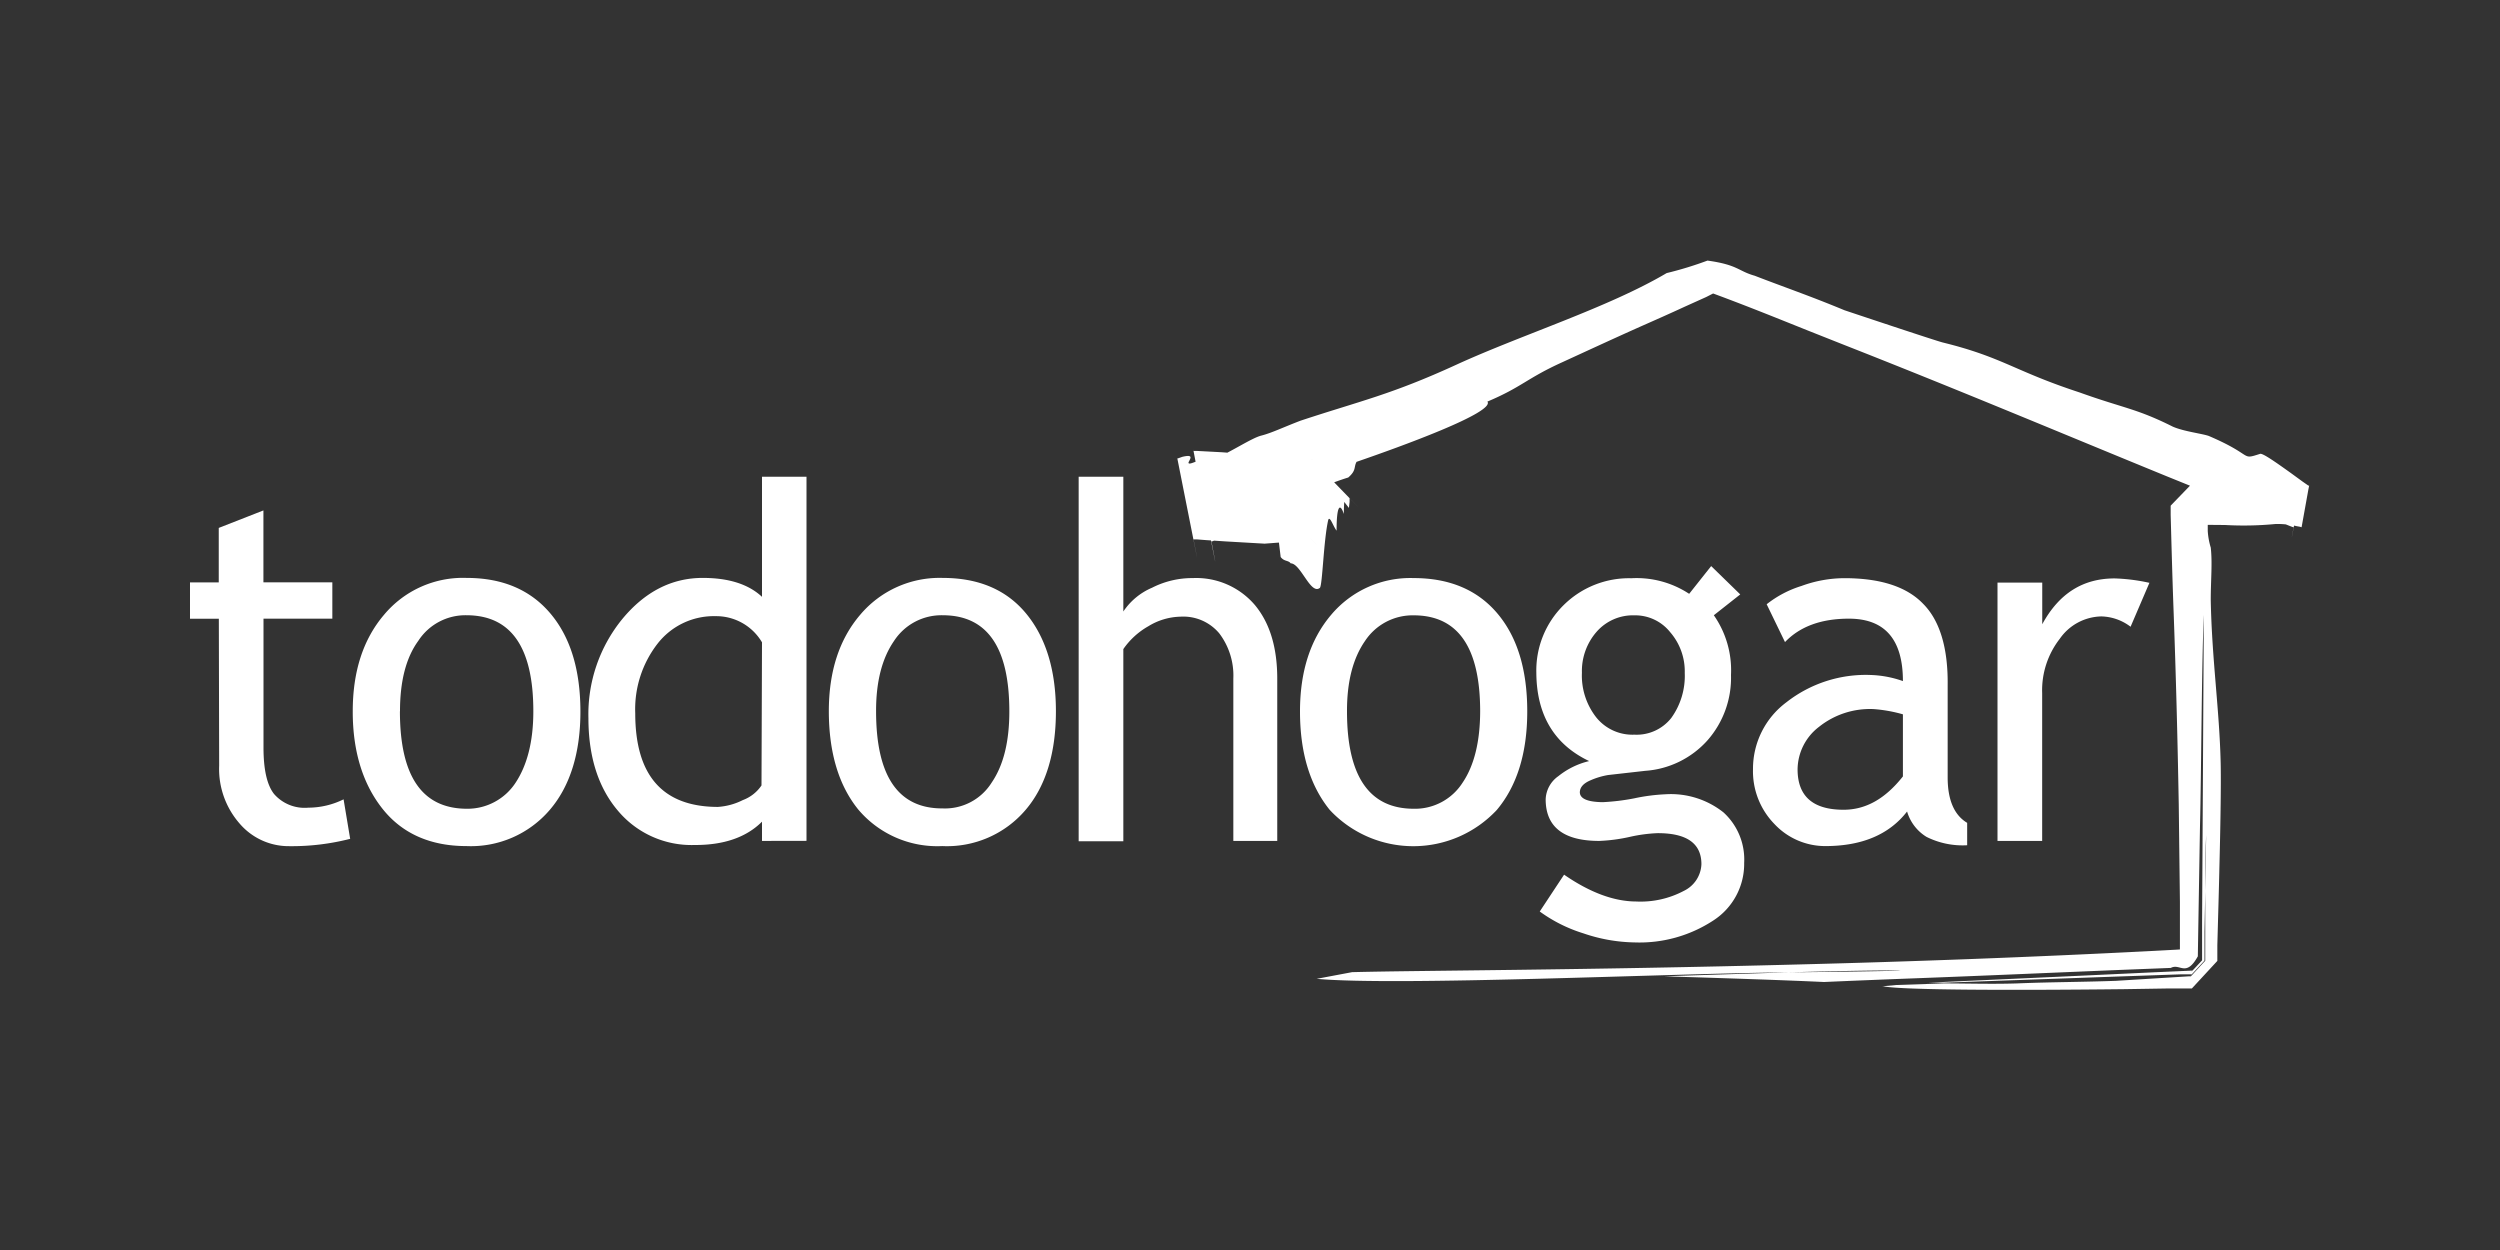 <?xml version="1.0" encoding="UTF-8"?>
<svg xmlns="http://www.w3.org/2000/svg" viewBox="0 0 300 150">
  <rect x="0" y="0" width="300" height="150" fill="#333333" stroke="none"/>
  <defs>
    <style>.cls-1{fill:#fff;}</style>
  </defs>
  <g id="Capa_1" data-name="Capa 1">
    <path class="cls-1" d="M26.26,74.25H22.8V69.89h3.45V63.35l5.36-2.1v8.63h8.27v4.36H31.62V89.7c0,2.62.41,4.48,1.26,5.57A4.86,4.86,0,0,0,37,96.92a9.63,9.63,0,0,0,4.23-1l.79,4.74a28.15,28.15,0,0,1-7.28.88,7.75,7.75,0,0,1-6-2.73,9.94,9.94,0,0,1-2.44-6.93Z"></path>
    <path class="cls-1" d="M42.33,85.35q0-7.16,3.75-11.57A12.33,12.33,0,0,1,56,69.35c4.32,0,7.66,1.44,10.05,4.27s3.59,6.74,3.6,11.73-1.24,9-3.68,11.84a12.45,12.45,0,0,1-10,4.34c-4.29,0-7.65-1.48-10-4.39S42.32,90.31,42.33,85.35Zm5.66,0c0,7.8,2.66,11.67,8,11.7a6.9,6.9,0,0,0,5.89-3.14C63.25,91.83,64,89,64,85.35q0-11.5-8-11.52a6.74,6.74,0,0,0-5.81,3.08C48.71,78.94,48,81.78,48,85.35Z"></path>
    <path class="cls-1" d="M91.44,100.91V98.6c-1.87,1.87-4.57,2.82-8.11,2.8a11.52,11.52,0,0,1-9.21-4.15c-2.33-2.76-3.51-6.46-3.51-11.08a18.08,18.08,0,0,1,4.06-11.88c2.71-3.28,5.93-4.94,9.66-4.94q4.68,0,7.11,2.27V57.21l5.34,0V100.9Zm0-23.83a6.37,6.37,0,0,0-5.54-3.14,8.56,8.56,0,0,0-7,3.31,12.81,12.81,0,0,0-2.67,8.36q0,11.2,9.91,11.22a7.75,7.75,0,0,0,3-.82,4.65,4.65,0,0,0,2.24-1.76Z"></path>
    <path class="cls-1" d="M99.46,85.35q0-7.16,3.75-11.56a12.46,12.46,0,0,1,9.92-4.44c4.33,0,7.66,1.44,10,4.27s3.58,6.74,3.58,11.73-1.21,9-3.64,11.84a12.39,12.39,0,0,1-10,4.34,12.41,12.41,0,0,1-10.08-4.39Q99.47,92.79,99.46,85.35Zm5.67,0c0,7.79,2.65,11.69,8,11.66A6.61,6.61,0,0,0,119,93.91c1.42-2.08,2.12-4.92,2.12-8.54,0-7.67-2.64-11.54-8-11.54a6.79,6.79,0,0,0-5.84,3.09C105.85,79,105.12,81.78,105.13,85.36Z"></path>
    <path class="cls-1" d="M148,100.91V81.42A8.37,8.37,0,0,0,146.31,76a5.63,5.63,0,0,0-4.65-2,7.69,7.69,0,0,0-3.86,1.15,9.09,9.09,0,0,0-3,2.74v23.06h-5.36V57.21h5.36V73.38a7.83,7.83,0,0,1,3.44-2.85,10.64,10.64,0,0,1,4.9-1.16,9.25,9.25,0,0,1,7.46,3.25c1.79,2.16,2.67,5.1,2.67,8.82v19.47Z"></path>
    <path class="cls-1" d="M156,85.37c0-4.77,1.23-8.63,3.73-11.58a12.41,12.41,0,0,1,9.91-4.42c4.3,0,7.67,1.42,10.06,4.26s3.57,6.75,3.57,11.74-1.23,8.94-3.65,11.82a13.72,13.72,0,0,1-20.05,0C157.19,94.25,156,90.31,156,85.37Zm5.64,0q0,11.67,8,11.68a6.77,6.77,0,0,0,5.87-3.13c1.42-2.09,2.1-5,2.11-8.55,0-7.67-2.65-11.54-8-11.53a6.85,6.85,0,0,0-5.82,3.08C162.36,79,161.63,81.79,161.64,85.37Z"></path>
    <path class="cls-1" d="M184.77,109.38l2.92-4.42c3.11,2.15,6,3.21,8.64,3.22a11.07,11.07,0,0,0,5.74-1.28,3.71,3.71,0,0,0,2.1-3.2c0-2.49-1.76-3.74-5.3-3.72a18.36,18.36,0,0,0-3.27.44,20.22,20.22,0,0,1-3.69.49c-4.29,0-6.43-1.68-6.43-5A3.55,3.55,0,0,1,187,93.14a9.36,9.36,0,0,1,3.7-1.81c-4.22-2-6.32-5.58-6.34-10.63a11,11,0,0,1,3.28-8.09,11.15,11.15,0,0,1,8.11-3.22,11.45,11.45,0,0,1,6.95,1.87l2.64-3.33,3.49,3.4-3.17,2.5A11.53,11.53,0,0,1,207.72,81a11.36,11.36,0,0,1-2.83,7.85,11.05,11.05,0,0,1-7.46,3.65L193,93a8.91,8.91,0,0,0-2.1.62c-.88.37-1.3.84-1.32,1.44,0,.79.95,1.18,2.75,1.2a26.11,26.11,0,0,0,3.78-.46,22.79,22.79,0,0,1,3.8-.49,10.15,10.15,0,0,1,6.91,2.18,7.64,7.64,0,0,1,2.48,6.06,8.08,8.08,0,0,1-3.72,6.92,16.16,16.16,0,0,1-9.45,2.62A19.78,19.78,0,0,1,190,112,17.82,17.82,0,0,1,184.77,109.38Zm11.36-35.54a5.8,5.8,0,0,0-4.56,2,7.16,7.16,0,0,0-1.74,4.89,8.13,8.13,0,0,0,1.7,5.33,5.57,5.57,0,0,0,4.6,2.1,5.29,5.29,0,0,0,4.42-2,8.64,8.64,0,0,0,1.62-5.41,7.17,7.17,0,0,0-1.75-4.89A5.37,5.37,0,0,0,196.13,73.84Z"></path>
    <path class="cls-1" d="M228.85,97.38q-3.21,4.14-9.79,4.15a8.35,8.35,0,0,1-6.13-2.65,9.07,9.07,0,0,1-2.57-6.6,9.94,9.94,0,0,1,4-8A15.44,15.44,0,0,1,224.53,81a12.75,12.75,0,0,1,3.82.73c0-5-2.17-7.49-6.48-7.49-3.33,0-5.88.94-7.67,2.81L212,72.51a12.89,12.89,0,0,1,4.19-2.2,15.11,15.11,0,0,1,5.12-.93q6.51,0,9.46,3.07c2,2,3,5.29,2.95,9.74v11.1c0,2.71.79,4.53,2.34,5.45v2.69a9.69,9.69,0,0,1-4.87-1A5.32,5.32,0,0,1,228.85,97.38Zm-.5-11.66a17.19,17.19,0,0,0-3.53-.63,9.8,9.8,0,0,0-6.55,2.14,6.49,6.49,0,0,0-2.56,5.09c0,3.22,1.83,4.85,5.52,4.85,2.67,0,5-1.32,7.12-4Z"></path>
    <path class="cls-1" d="M255.67,75.21a6,6,0,0,0-3.5-1.24,6.22,6.22,0,0,0-5,2.69,10.05,10.05,0,0,0-2.11,6.52l0,17.73H239.7v-31h5.37l0,5c2-3.68,4.86-5.5,8.69-5.5a22.24,22.24,0,0,1,4.17.53Z"></path>
    <path class="cls-1" d="M158,117.46c9.67.88,42.36-.64,56.62-.78,5.49-.14,9.66-.23,12.8-.23,2.65,0-3.47.15-12.8.23-4.17.14-9.11.28-14.9.48,7.23.22,14.21.45,19.16.68,3.66-.16,7.35-.31,11.11-.45,8.26-.31,16.36-.67,24.44-1l6.07-.24c1.11-.6,1.81,1.18,3.24-1.39l.05-3.12L264,99.08c.16-6.1.19-19.4.46-25.3l-.21,37v3.45l0,.58v.43c-2.35,2.53-.68.7-1.2,1.24l-.15,0-4.5.2-9,.42-18,.82h1.94l18.91-.67,9.45-.33,1.18,0H263c-1.4,1.52,1.89-2,1.54-1.66v-.16l0-.31v-3l.09-4.85c0-2.21,0-4.45.11-6.73l-.11,6.73v4.3l0,2.16,0,1.08v.82h0c.36-.42-3.27,3.54-1.72,1.86h-.13l-.13,0-8.75.54c-3.77.14-8.06.15-11.85.31-3.07.1-5.91,0-8.84,0l-5.63.19-1.75.16H226c2.36.46,15.43.49,28.91.34l5-.08,2.51,0h.6l3.06-3.31v-.31l0-.3,0-1.26c.09-3.34.19-6.56.25-9.47.15-5.79.2-10.36.15-12.4-.15-6.49-1.05-12.35-1.19-19.56,0-2.42.21-4.45,0-6.3a8.65,8.65,0,0,1-.36-2V60.82l0,0,0-.05h0c1.94-2-2.6,2.64-2.13,2.2h.64L267,63a39.81,39.81,0,0,0,6.07-.12,10.3,10.3,0,0,1,2.53.26l.39.07.2.06h0c1.81-10.05.5-2.79.91-5l0,0h0l-.1,0-.69-.48-1.37-1c-1.79-1.28-3.4-2.42-3.72-2.33-2.41.77-.65.22-6.13-2.13-.66-.27-3.06-.55-4.37-1.14-4.37-2.19-5.9-2.2-11.15-4.09-7.88-2.58-9.21-4.22-16.43-6-.86-.21-11.8-3.87-11.8-3.87-4.14-1.72-7.58-2.9-10.77-4.14-2-.56-2-1.31-5.67-1.82A43.44,43.44,0,0,1,200,32.77c-7.05,4.16-17.4,7.4-25.25,11s-11.45,4.32-18.68,6.71c-2,.76-3.48,1.48-4.71,1.79s-3.81,2.09-5.85,2.88l.33-.63c-.67.26-2,.75-2.67,1s-.58,0-.48-.17c.21-.43.46-.83-.81-.53l-.54.19-.06,0v0h0v0h0c-.42-2.11,3.65,18.41,1.94,9.72h.18l.26,0,1.15.09,2.27.15,4.67.27,4.62-.35.57,0,.29,0h.28c-2.23-2.32,5,5.13-5-5.15h0l.13,1.17.18,2.35a1.72,1.72,0,0,1,.53.83l.33,2.75c.43.57.92.37,1.2.76,1.21,0,2.4,3.85,3.51,2.94.31-.38.44-5.74,1-8.15.19-.54.59.77,1,1.29,0-3.13.44-3.31.87-2,0-.73.05-1.45.05-1.45l.56.72.08-.72,0-.38v-.07c4,4.13-5.45-5.61-4.48-4.63h0l-.05,0-.07,0h-.17L155.69,55l-3-.27-6.07-.46-3-.16-.39,0h0c-.49-2.37,4,20.57,2.14,10.85h0l0,0,.11,0,.17-.07.71-.29,1.37-.55c1.84-.78,3.63-1.6,5.32-2.48,1.45-.71,3.81-2.11,5.36-3a30.45,30.45,0,0,1,3.38-1.27c1-.86.64-1.25,1-1.88,5.29-1.82,16.65-5.94,15.7-7.23,4.17-1.76,4.7-2.78,9-4.73,2.84-1.3,6-2.77,9.43-4.3,1.7-.75,3.44-1.52,5.19-2.33l2.64-1.19L206,35l.32-.16h0l0,0h0c1.58,0-2.17,0-1.77,0l.08,0,.17.07.67.27c4,1.47,7.77,3,11.59,4.53l4.11,1.63c14.35,5.64,26.67,10.84,39,15.88L269.51,61l4.67,1.88.58.23.31.12.16.05h0c-.85,4.73,1.2-6.44,1-5.29h-.11l-1.28,0h-2.53l-5.17.06-2.62.05-1.31,0h-.24c-1.09,1.13,2.5-2.58-2.49,2.58V61.8c.1,3.66.2,7.4.34,11.24.29,7.76.49,15.64.63,23.47l.14,11.73,0,5.82v1.21c2.55-2.77.67-.76,1.24-1.4h-.22l-1.41.09-2.81.15c-14.92.77-29.35,1.29-42.35,1.62-26,.69-46.35.73-53.79.93Z"></path>
  </g>
</svg>
